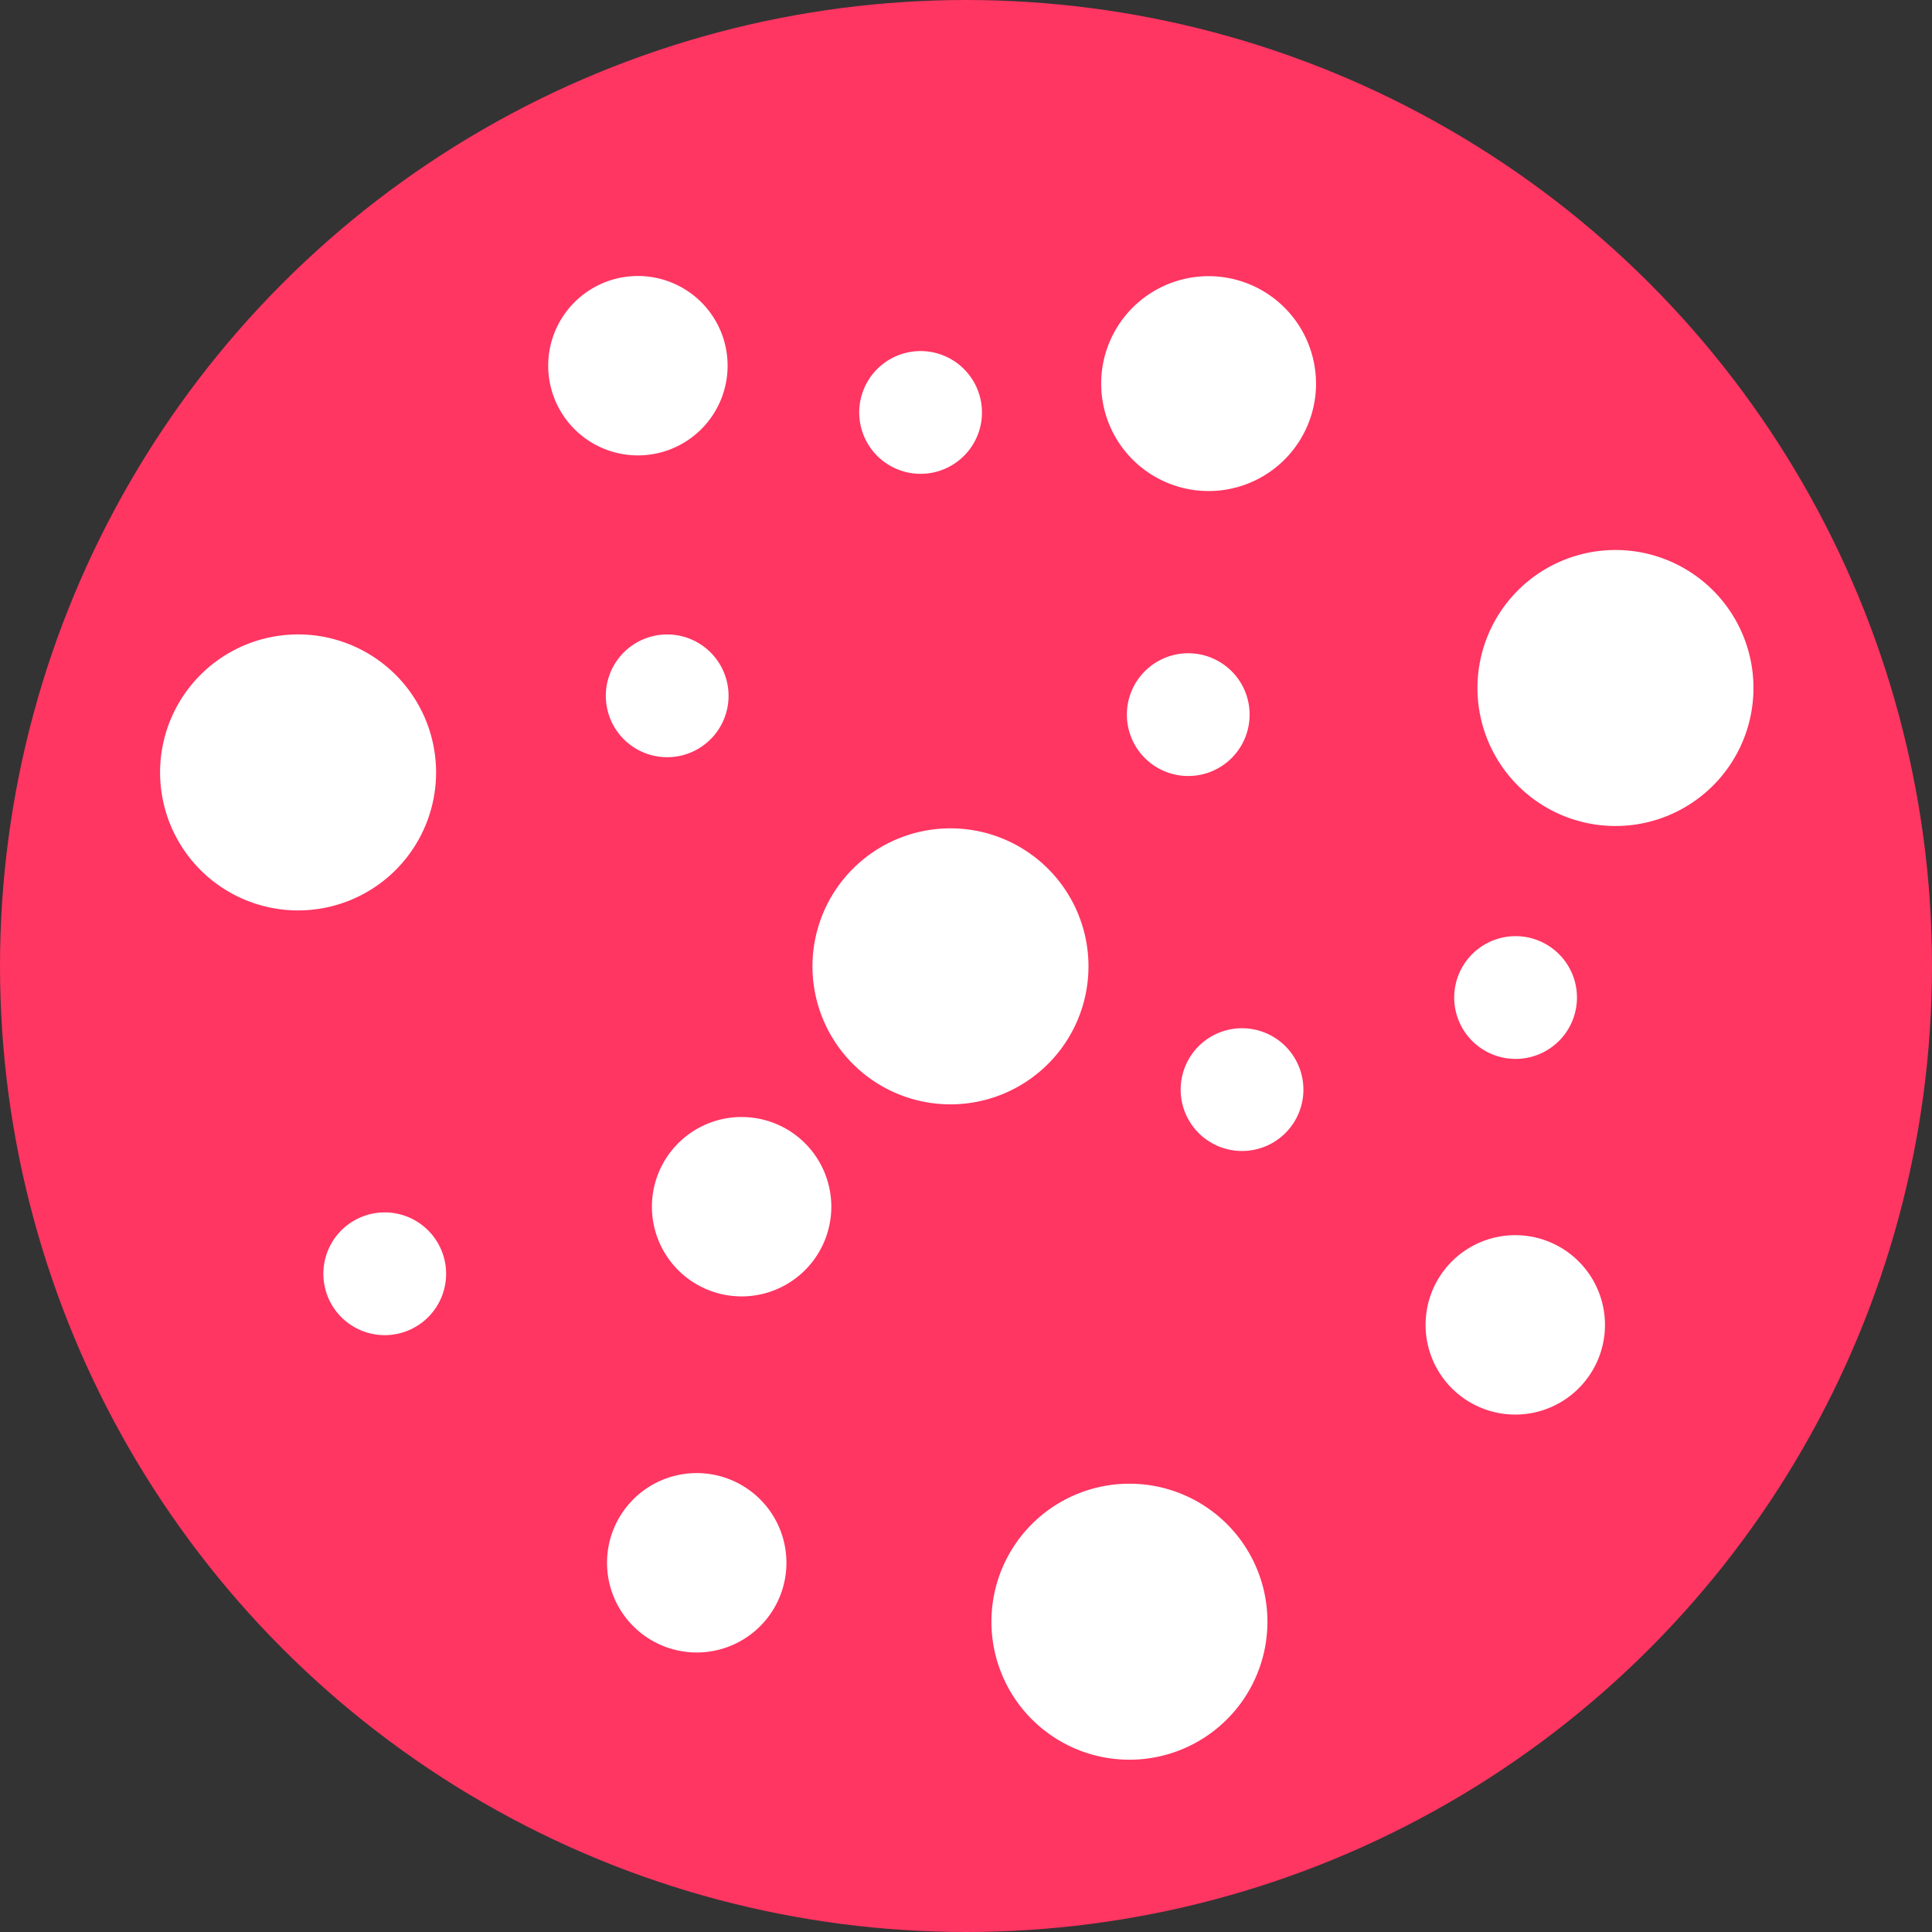 <svg xmlns="http://www.w3.org/2000/svg" xmlns:xlink="http://www.w3.org/1999/xlink" width="56" height="56" viewBox="0 0 56 56">
  <rect x="0" y="0" width="56" height="56" fill="#333333" stroke="none"/>
  <defs>
    <clipPath id="clip-path">
      <rect id="Rectangle_8215" data-name="Rectangle 8215" width="46.193" height="43.01" fill="#fff"/>
    </clipPath>
  </defs>
  <g id="Group_13399" data-name="Group 13399" transform="translate(-1153 -4093)">
    <circle id="Ellipse_12" data-name="Ellipse 12" cx="28" cy="28" r="28" transform="translate(1153 4093)" fill="#ff3562"/>
    <g id="Group_13248" data-name="Group 13248" transform="translate(1157.632 4101)">
      <g id="Group_13247" data-name="Group 13247" transform="translate(0 0)" clip-path="url(#clip-path)">
        <path id="Path_39951" data-name="Path 39951" d="M37.344,2.6a2.6,2.6,0,1,1-2.6-2.6,2.6,2.6,0,0,1,2.6,2.6" transform="translate(-20.886 0)" fill="#fff"/>
        <path id="Path_39952" data-name="Path 39952" d="M42.212,101.649a2.6,2.6,0,1,1-2.6-2.6,2.6,2.6,0,0,1,2.6,2.6" transform="translate(-24.049 -64.351)" fill="#fff"/>
        <path id="Path_39953" data-name="Path 39953" d="M109.939,81.966a2.6,2.6,0,1,1-2.6-2.6,2.6,2.6,0,0,1,2.6,2.6" transform="translate(-68.05 -51.564)" fill="#fff"/>
        <path id="Path_39954" data-name="Path 39954" d="M45.926,72.189a2.6,2.6,0,1,1-2.6-2.6,2.6,2.6,0,0,1,2.6,2.6" transform="translate(-26.462 -45.212)" fill="#fff"/>
        <path id="Path_39955" data-name="Path 39955" d="M84.115,3.129A3.114,3.114,0,1,1,81,.015a3.114,3.114,0,0,1,3.114,3.114" transform="translate(-50.601 -0.01)" fill="#fff"/>
        <path id="Path_39956" data-name="Path 39956" d="M61.409,8.224a1.779,1.779,0,1,1-1.525-2,1.78,1.78,0,0,1,1.525,2" transform="translate(-37.594 -4.032)" fill="#fff"/>
        <path id="Path_39957" data-name="Path 39957" d="M40.444,31.67a1.779,1.779,0,1,1-1.525-2,1.78,1.78,0,0,1,1.525,2" transform="translate(-23.974 -19.264)" fill="#fff"/>
        <path id="Path_39958" data-name="Path 39958" d="M110.653,56.4a1.779,1.779,0,1,1-1.779-1.78,1.779,1.779,0,0,1,1.779,1.78" transform="translate(-69.576 -35.485)" fill="#fff"/>
        <path id="Path_39959" data-name="Path 39959" d="M83.571,33a1.779,1.779,0,1,1-1.779-1.78A1.779,1.779,0,0,1,83.571,33" transform="translate(-51.982 -20.285)" fill="#fff"/>
        <path id="Path_39960" data-name="Path 39960" d="M17.1,79.258a1.779,1.779,0,1,1-1.78-1.78,1.78,1.78,0,0,1,1.78,1.78" transform="translate(-8.801 -50.336)" fill="#fff"/>
        <path id="Path_39961" data-name="Path 39961" d="M88.02,64.019a1.779,1.779,0,1,1-1.78-1.78,1.78,1.78,0,0,1,1.78,1.78" transform="translate(-54.872 -40.435)" fill="#fff"/>
        <path id="Path_39962" data-name="Path 39962" d="M8.008,33.649a4,4,0,1,1-4-4,4,4,0,0,1,4,4" transform="translate(0 -19.26)" fill="#fff"/>
        <path id="Path_39963" data-name="Path 39963" d="M76.794,103.916a4,4,0,1,1-4-4,4,4,0,0,1,4,4" transform="translate(-44.689 -64.91)" fill="#fff"/>
        <path id="Path_39964" data-name="Path 39964" d="M117.007,26.664a4,4,0,1,1-4-4,4,4,0,0,1,4,4" transform="translate(-70.814 -14.722)" fill="#fff"/>
        <path id="Path_39965" data-name="Path 39965" d="M61.987,49.694a4,4,0,1,1-4-4,4,4,0,0,1,4,4" transform="translate(-35.069 -29.684)" fill="#fff"/>
      </g>
    </g>
  </g>
</svg>

